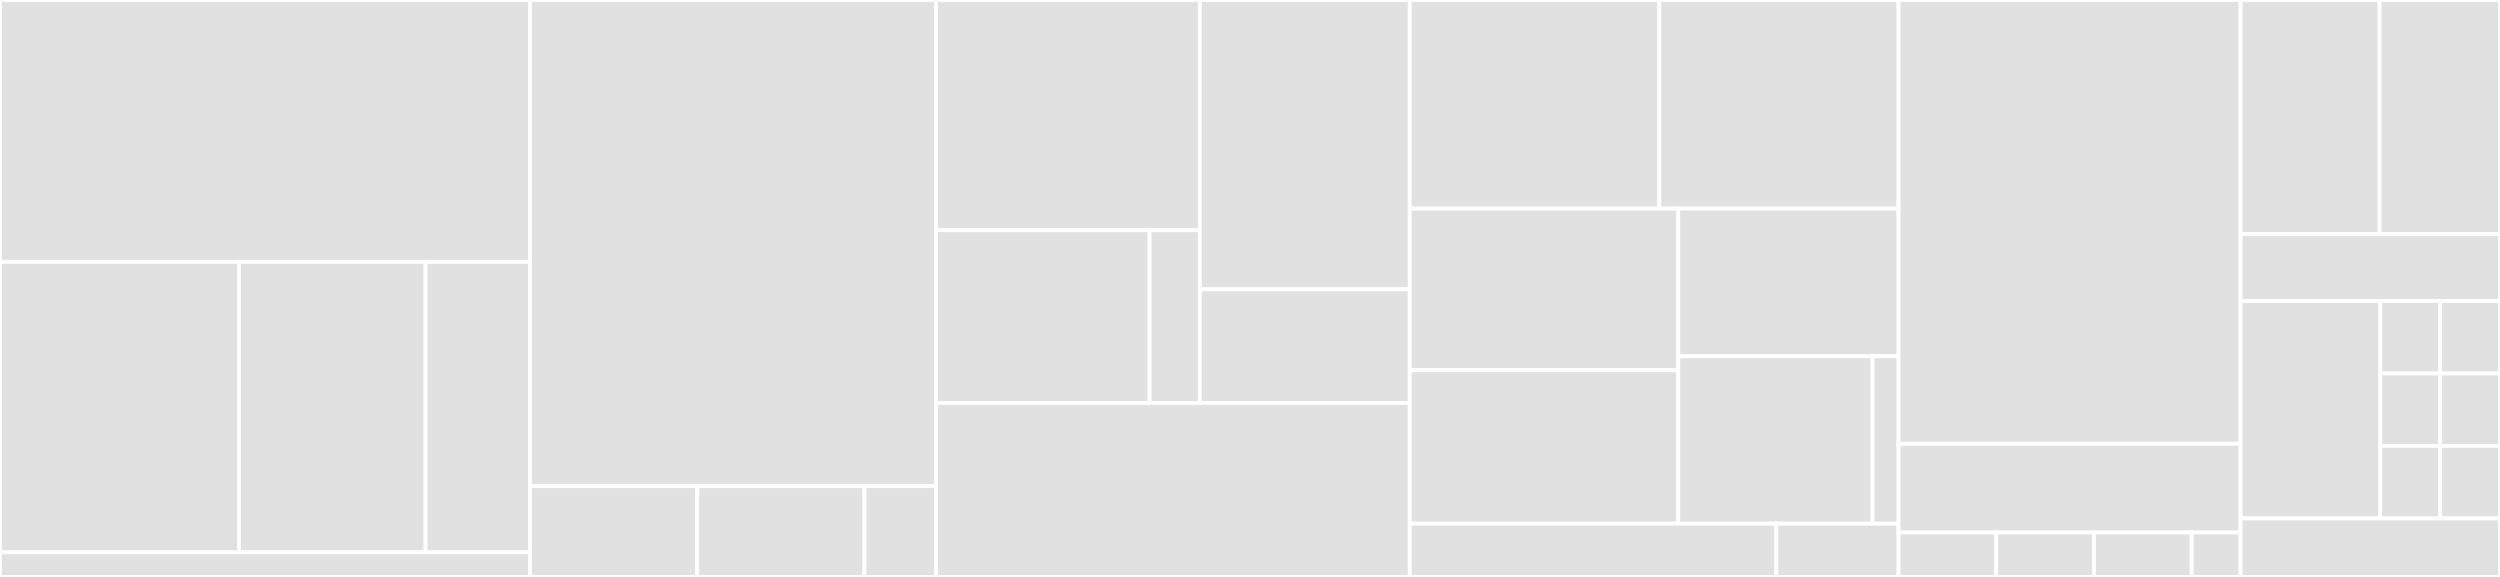 <svg baseProfile="full" width="650" height="150" viewBox="0 0 650 150" version="1.1"
xmlns="http://www.w3.org/2000/svg" xmlns:ev="http://www.w3.org/2001/xml-events"
xmlns:xlink="http://www.w3.org/1999/xlink">

<rect x="0" y="0" width="650" height="150" fill="#333333" stroke="none"/>

<style>rect.s{mask:url(#mask);}</style>
<defs>
  <pattern id="white" width="4" height="4" patternUnits="userSpaceOnUse" patternTransform="rotate(45)">
    <rect width="2" height="2" transform="translate(0,0)" fill="white"></rect>
  </pattern>
  <mask id="mask">
    <rect x="0" y="0" width="100%" height="100%" fill="url(#white)"></rect>
  </mask>
</defs>

<rect x="0" y="0" width="137.82" height="68.085" fill="#e1e1e1" stroke="white" stroke-width="1" class=" tooltipped" data-content="dubbo-spring-boot-compatible/autoconfigure/src/main/java/org/apache/dubbo/spring/boot/context/event/AwaitingNonWebApplicationListener.java"><title>dubbo-spring-boot-compatible/autoconfigure/src/main/java/org/apache/dubbo/spring/boot/context/event/AwaitingNonWebApplicationListener.java</title></rect>
<rect x="0" y="68.085" width="62.116" height="75.532" fill="#e1e1e1" stroke="white" stroke-width="1" class=" tooltipped" data-content="dubbo-spring-boot-compatible/autoconfigure/src/main/java/org/apache/dubbo/spring/boot/context/event/DubboConfigBeanDefinitionConflictApplicationListener.java"><title>dubbo-spring-boot-compatible/autoconfigure/src/main/java/org/apache/dubbo/spring/boot/context/event/DubboConfigBeanDefinitionConflictApplicationListener.java</title></rect>
<rect x="62.116" y="68.085" width="48.528" height="75.532" fill="#e1e1e1" stroke="white" stroke-width="1" class=" tooltipped" data-content="dubbo-spring-boot-compatible/autoconfigure/src/main/java/org/apache/dubbo/spring/boot/context/event/WelcomeLogoApplicationListener.java"><title>dubbo-spring-boot-compatible/autoconfigure/src/main/java/org/apache/dubbo/spring/boot/context/event/WelcomeLogoApplicationListener.java</title></rect>
<rect x="110.644" y="68.085" width="27.176" height="75.532" fill="#e1e1e1" stroke="white" stroke-width="1" class=" tooltipped" data-content="dubbo-spring-boot-compatible/autoconfigure/src/main/java/org/apache/dubbo/spring/boot/context/event/OverrideDubboConfigApplicationListener.java"><title>dubbo-spring-boot-compatible/autoconfigure/src/main/java/org/apache/dubbo/spring/boot/context/event/OverrideDubboConfigApplicationListener.java</title></rect>
<rect x="0" y="143.617" width="137.82" height="6.383" fill="#e1e1e1" stroke="white" stroke-width="1" class=" tooltipped" data-content="dubbo-spring-boot-compatible/autoconfigure/src/main/java/org/apache/dubbo/spring/boot/context/DubboApplicationContextInitializer.java"><title>dubbo-spring-boot-compatible/autoconfigure/src/main/java/org/apache/dubbo/spring/boot/context/DubboApplicationContextInitializer.java</title></rect>
<rect x="137.82" y="0" width="105.564" height="126.389" fill="#e1e1e1" stroke="white" stroke-width="1" class=" tooltipped" data-content="dubbo-spring-boot-compatible/autoconfigure/src/main/java/org/apache/dubbo/spring/boot/autoconfigure/DubboConfigurationProperties.java"><title>dubbo-spring-boot-compatible/autoconfigure/src/main/java/org/apache/dubbo/spring/boot/autoconfigure/DubboConfigurationProperties.java</title></rect>
<rect x="137.82" y="126.389" width="43.467" height="23.611" fill="#e1e1e1" stroke="white" stroke-width="1" class=" tooltipped" data-content="dubbo-spring-boot-compatible/autoconfigure/src/main/java/org/apache/dubbo/spring/boot/autoconfigure/DubboAutoConfiguration.java"><title>dubbo-spring-boot-compatible/autoconfigure/src/main/java/org/apache/dubbo/spring/boot/autoconfigure/DubboAutoConfiguration.java</title></rect>
<rect x="181.287" y="126.389" width="43.467" height="23.611" fill="#e1e1e1" stroke="white" stroke-width="1" class=" tooltipped" data-content="dubbo-spring-boot-compatible/autoconfigure/src/main/java/org/apache/dubbo/spring/boot/autoconfigure/RelaxedDubboConfigBinder.java"><title>dubbo-spring-boot-compatible/autoconfigure/src/main/java/org/apache/dubbo/spring/boot/autoconfigure/RelaxedDubboConfigBinder.java</title></rect>
<rect x="224.755" y="126.389" width="18.629" height="23.611" fill="#e1e1e1" stroke="white" stroke-width="1" class=" tooltipped" data-content="dubbo-spring-boot-compatible/autoconfigure/src/main/java/org/apache/dubbo/spring/boot/autoconfigure/DubboRelaxedBindingAutoConfiguration.java"><title>dubbo-spring-boot-compatible/autoconfigure/src/main/java/org/apache/dubbo/spring/boot/autoconfigure/DubboRelaxedBindingAutoConfiguration.java</title></rect>
<rect x="243.383" y="0" width="68.577" height="59.864" fill="#e1e1e1" stroke="white" stroke-width="1" class=" tooltipped" data-content="dubbo-spring-boot-compatible/autoconfigure/src/main/java/org/apache/dubbo/spring/boot/beans/factory/config/DubboConfigBeanDefinitionConflictProcessor.java"><title>dubbo-spring-boot-compatible/autoconfigure/src/main/java/org/apache/dubbo/spring/boot/beans/factory/config/DubboConfigBeanDefinitionConflictProcessor.java</title></rect>
<rect x="243.383" y="59.864" width="55.514" height="44.898" fill="#e1e1e1" stroke="white" stroke-width="1" class=" tooltipped" data-content="dubbo-spring-boot-compatible/autoconfigure/src/main/java/org/apache/dubbo/spring/boot/beans/factory/config/DubboConfigBeanCustomizer.java"><title>dubbo-spring-boot-compatible/autoconfigure/src/main/java/org/apache/dubbo/spring/boot/beans/factory/config/DubboConfigBeanCustomizer.java</title></rect>
<rect x="298.898" y="59.864" width="13.062" height="44.898" fill="#e1e1e1" stroke="white" stroke-width="1" class=" tooltipped" data-content="dubbo-spring-boot-compatible/autoconfigure/src/main/java/org/apache/dubbo/spring/boot/beans/factory/config/OverrideBeanDefinitionRegistryPostProcessor.java"><title>dubbo-spring-boot-compatible/autoconfigure/src/main/java/org/apache/dubbo/spring/boot/beans/factory/config/OverrideBeanDefinitionRegistryPostProcessor.java</title></rect>
<rect x="311.96" y="0" width="54.581" height="75.214" fill="#e1e1e1" stroke="white" stroke-width="1" class=" tooltipped" data-content="dubbo-spring-boot-compatible/autoconfigure/src/main/java/org/apache/dubbo/spring/boot/util/EnvironmentUtils.java"><title>dubbo-spring-boot-compatible/autoconfigure/src/main/java/org/apache/dubbo/spring/boot/util/EnvironmentUtils.java</title></rect>
<rect x="311.96" y="75.214" width="54.581" height="29.548" fill="#e1e1e1" stroke="white" stroke-width="1" class=" tooltipped" data-content="dubbo-spring-boot-compatible/autoconfigure/src/main/java/org/apache/dubbo/spring/boot/util/DubboUtils.java"><title>dubbo-spring-boot-compatible/autoconfigure/src/main/java/org/apache/dubbo/spring/boot/util/DubboUtils.java</title></rect>
<rect x="243.383" y="104.762" width="123.158" height="45.238" fill="#e1e1e1" stroke="white" stroke-width="1" class=" tooltipped" data-content="dubbo-spring-boot-compatible/autoconfigure/src/main/java/org/apache/dubbo/spring/boot/env/DubboDefaultPropertiesEnvironmentPostProcessor.java"><title>dubbo-spring-boot-compatible/autoconfigure/src/main/java/org/apache/dubbo/spring/boot/env/DubboDefaultPropertiesEnvironmentPostProcessor.java</title></rect>
<rect x="366.541" y="0" width="64.886" height="54.231" fill="#e1e1e1" stroke="white" stroke-width="1" class=" tooltipped" data-content="dubbo-spring-boot-compatible/actuator/src/main/java/org/apache/dubbo/spring/boot/actuate/endpoint/metadata/DubboConfigsMetadata.java"><title>dubbo-spring-boot-compatible/actuator/src/main/java/org/apache/dubbo/spring/boot/actuate/endpoint/metadata/DubboConfigsMetadata.java</title></rect>
<rect x="431.427" y="0" width="62.182" height="54.231" fill="#e1e1e1" stroke="white" stroke-width="1" class=" tooltipped" data-content="dubbo-spring-boot-compatible/actuator/src/main/java/org/apache/dubbo/spring/boot/actuate/endpoint/metadata/AbstractDubboMetadata.java"><title>dubbo-spring-boot-compatible/actuator/src/main/java/org/apache/dubbo/spring/boot/actuate/endpoint/metadata/AbstractDubboMetadata.java</title></rect>
<rect x="366.541" y="54.231" width="69.798" height="42.012" fill="#e1e1e1" stroke="white" stroke-width="1" class=" tooltipped" data-content="dubbo-spring-boot-compatible/actuator/src/main/java/org/apache/dubbo/spring/boot/actuate/endpoint/metadata/DubboServicesMetadata.java"><title>dubbo-spring-boot-compatible/actuator/src/main/java/org/apache/dubbo/spring/boot/actuate/endpoint/metadata/DubboServicesMetadata.java</title></rect>
<rect x="366.541" y="96.243" width="69.798" height="39.911" fill="#e1e1e1" stroke="white" stroke-width="1" class=" tooltipped" data-content="dubbo-spring-boot-compatible/actuator/src/main/java/org/apache/dubbo/spring/boot/actuate/endpoint/metadata/DubboShutdownMetadata.java"><title>dubbo-spring-boot-compatible/actuator/src/main/java/org/apache/dubbo/spring/boot/actuate/endpoint/metadata/DubboShutdownMetadata.java</title></rect>
<rect x="436.339" y="54.231" width="57.27" height="38.401" fill="#e1e1e1" stroke="white" stroke-width="1" class=" tooltipped" data-content="dubbo-spring-boot-compatible/actuator/src/main/java/org/apache/dubbo/spring/boot/actuate/endpoint/metadata/DubboMetadata.java"><title>dubbo-spring-boot-compatible/actuator/src/main/java/org/apache/dubbo/spring/boot/actuate/endpoint/metadata/DubboMetadata.java</title></rect>
<rect x="436.339" y="92.632" width="50.532" height="43.522" fill="#e1e1e1" stroke="white" stroke-width="1" class=" tooltipped" data-content="dubbo-spring-boot-compatible/actuator/src/main/java/org/apache/dubbo/spring/boot/actuate/endpoint/metadata/DubboReferencesMetadata.java"><title>dubbo-spring-boot-compatible/actuator/src/main/java/org/apache/dubbo/spring/boot/actuate/endpoint/metadata/DubboReferencesMetadata.java</title></rect>
<rect x="486.871" y="92.632" width="6.738" height="43.522" fill="#e1e1e1" stroke="white" stroke-width="1" class=" tooltipped" data-content="dubbo-spring-boot-compatible/actuator/src/main/java/org/apache/dubbo/spring/boot/actuate/endpoint/metadata/DubboPropertiesMetadata.java"><title>dubbo-spring-boot-compatible/actuator/src/main/java/org/apache/dubbo/spring/boot/actuate/endpoint/metadata/DubboPropertiesMetadata.java</title></rect>
<rect x="366.541" y="136.154" width="95.301" height="13.846" fill="#e1e1e1" stroke="white" stroke-width="1" class=" tooltipped" data-content="dubbo-spring-boot-compatible/actuator/src/main/java/org/apache/dubbo/spring/boot/actuate/endpoint/mvc/DubboMvcEndpoint.java"><title>dubbo-spring-boot-compatible/actuator/src/main/java/org/apache/dubbo/spring/boot/actuate/endpoint/mvc/DubboMvcEndpoint.java</title></rect>
<rect x="461.842" y="136.154" width="31.767" height="13.846" fill="#e1e1e1" stroke="white" stroke-width="1" class=" tooltipped" data-content="dubbo-spring-boot-compatible/actuator/src/main/java/org/apache/dubbo/spring/boot/actuate/endpoint/DubboEndpoint.java"><title>dubbo-spring-boot-compatible/actuator/src/main/java/org/apache/dubbo/spring/boot/actuate/endpoint/DubboEndpoint.java</title></rect>
<rect x="493.609" y="0" width="88.947" height="115.385" fill="#e1e1e1" stroke="white" stroke-width="1" class=" tooltipped" data-content="dubbo-spring-boot-compatible/actuator/src/main/java/org/apache/dubbo/spring/boot/actuate/health/DubboHealthIndicator.java"><title>dubbo-spring-boot-compatible/actuator/src/main/java/org/apache/dubbo/spring/boot/actuate/health/DubboHealthIndicator.java</title></rect>
<rect x="493.609" y="115.385" width="88.947" height="23.077" fill="#e1e1e1" stroke="white" stroke-width="1" class=" tooltipped" data-content="dubbo-spring-boot-compatible/actuator/src/main/java/org/apache/dubbo/spring/boot/actuate/health/DubboHealthIndicatorProperties.java"><title>dubbo-spring-boot-compatible/actuator/src/main/java/org/apache/dubbo/spring/boot/actuate/health/DubboHealthIndicatorProperties.java</title></rect>
<rect x="493.609" y="138.462" width="25.414" height="11.538" fill="#e1e1e1" stroke="white" stroke-width="1" class=" tooltipped" data-content="dubbo-spring-boot-compatible/actuator/src/main/java/org/apache/dubbo/spring/boot/actuate/autoconfigure/DubboEndpointAutoConfiguration.java"><title>dubbo-spring-boot-compatible/actuator/src/main/java/org/apache/dubbo/spring/boot/actuate/autoconfigure/DubboEndpointAutoConfiguration.java</title></rect>
<rect x="519.023" y="138.462" width="25.414" height="11.538" fill="#e1e1e1" stroke="white" stroke-width="1" class=" tooltipped" data-content="dubbo-spring-boot-compatible/actuator/src/main/java/org/apache/dubbo/spring/boot/actuate/autoconfigure/DubboHealthIndicatorAutoConfiguration.java"><title>dubbo-spring-boot-compatible/actuator/src/main/java/org/apache/dubbo/spring/boot/actuate/autoconfigure/DubboHealthIndicatorAutoConfiguration.java</title></rect>
<rect x="544.436" y="138.462" width="25.414" height="11.538" fill="#e1e1e1" stroke="white" stroke-width="1" class=" tooltipped" data-content="dubbo-spring-boot-compatible/actuator/src/main/java/org/apache/dubbo/spring/boot/actuate/autoconfigure/DubboMvcEndpointManagementContextConfiguration.java"><title>dubbo-spring-boot-compatible/actuator/src/main/java/org/apache/dubbo/spring/boot/actuate/autoconfigure/DubboMvcEndpointManagementContextConfiguration.java</title></rect>
<rect x="569.85" y="138.462" width="12.707" height="11.538" fill="#e1e1e1" stroke="white" stroke-width="1" class=" tooltipped" data-content="dubbo-spring-boot-compatible/actuator/src/main/java/org/apache/dubbo/spring/boot/actuate/autoconfigure/DubboEndpointMetadataAutoConfiguration.java"><title>dubbo-spring-boot-compatible/actuator/src/main/java/org/apache/dubbo/spring/boot/actuate/autoconfigure/DubboEndpointMetadataAutoConfiguration.java</title></rect>
<rect x="582.556" y="0" width="36.131" height="60.87" fill="#e1e1e1" stroke="white" stroke-width="1" class=" tooltipped" data-content="dubbo-spring-boot-autoconfigure/src/main/java/org/apache/dubbo/spring/boot/autoconfigure/BinderDubboConfigBinder.java"><title>dubbo-spring-boot-autoconfigure/src/main/java/org/apache/dubbo/spring/boot/autoconfigure/BinderDubboConfigBinder.java</title></rect>
<rect x="618.687" y="0" width="31.313" height="60.87" fill="#e1e1e1" stroke="white" stroke-width="1" class=" tooltipped" data-content="dubbo-spring-boot-autoconfigure/src/main/java/org/apache/dubbo/spring/boot/autoconfigure/DelegatingPropertyResolver.java"><title>dubbo-spring-boot-autoconfigure/src/main/java/org/apache/dubbo/spring/boot/autoconfigure/DelegatingPropertyResolver.java</title></rect>
<rect x="582.556" y="60.87" width="67.444" height="17.391" fill="#e1e1e1" stroke="white" stroke-width="1" class=" tooltipped" data-content="dubbo-spring-boot-autoconfigure/src/main/java/org/apache/dubbo/spring/boot/autoconfigure/DubboRelaxedBinding2AutoConfiguration.java"><title>dubbo-spring-boot-autoconfigure/src/main/java/org/apache/dubbo/spring/boot/autoconfigure/DubboRelaxedBinding2AutoConfiguration.java</title></rect>
<rect x="582.556" y="78.261" width="36.316" height="56.522" fill="#e1e1e1" stroke="white" stroke-width="1" class=" tooltipped" data-content="dubbo-spring-boot-actuator/src/main/java/org/apache/dubbo/spring/boot/actuate/endpoint/condition/CompatibleOnEnabledEndpointCondition.java"><title>dubbo-spring-boot-actuator/src/main/java/org/apache/dubbo/spring/boot/actuate/endpoint/condition/CompatibleOnEnabledEndpointCondition.java</title></rect>
<rect x="618.872" y="78.261" width="15.564" height="18.841" fill="#e1e1e1" stroke="white" stroke-width="1" class=" tooltipped" data-content="dubbo-spring-boot-actuator/src/main/java/org/apache/dubbo/spring/boot/actuate/endpoint/DubboMetadataEndpoint.java"><title>dubbo-spring-boot-actuator/src/main/java/org/apache/dubbo/spring/boot/actuate/endpoint/DubboMetadataEndpoint.java</title></rect>
<rect x="634.436" y="78.261" width="15.564" height="18.841" fill="#e1e1e1" stroke="white" stroke-width="1" class=" tooltipped" data-content="dubbo-spring-boot-actuator/src/main/java/org/apache/dubbo/spring/boot/actuate/endpoint/DubboShutdownEndpoint.java"><title>dubbo-spring-boot-actuator/src/main/java/org/apache/dubbo/spring/boot/actuate/endpoint/DubboShutdownEndpoint.java</title></rect>
<rect x="618.872" y="97.101" width="15.564" height="18.841" fill="#e1e1e1" stroke="white" stroke-width="1" class=" tooltipped" data-content="dubbo-spring-boot-actuator/src/main/java/org/apache/dubbo/spring/boot/actuate/endpoint/DubboConfigsMetadataEndpoint.java"><title>dubbo-spring-boot-actuator/src/main/java/org/apache/dubbo/spring/boot/actuate/endpoint/DubboConfigsMetadataEndpoint.java</title></rect>
<rect x="634.436" y="97.101" width="15.564" height="18.841" fill="#e1e1e1" stroke="white" stroke-width="1" class=" tooltipped" data-content="dubbo-spring-boot-actuator/src/main/java/org/apache/dubbo/spring/boot/actuate/endpoint/DubboServicesMetadataEndpoint.java"><title>dubbo-spring-boot-actuator/src/main/java/org/apache/dubbo/spring/boot/actuate/endpoint/DubboServicesMetadataEndpoint.java</title></rect>
<rect x="618.872" y="115.942" width="15.564" height="18.841" fill="#e1e1e1" stroke="white" stroke-width="1" class=" tooltipped" data-content="dubbo-spring-boot-actuator/src/main/java/org/apache/dubbo/spring/boot/actuate/endpoint/DubboPropertiesMetadataEndpoint.java"><title>dubbo-spring-boot-actuator/src/main/java/org/apache/dubbo/spring/boot/actuate/endpoint/DubboPropertiesMetadataEndpoint.java</title></rect>
<rect x="634.436" y="115.942" width="15.564" height="18.841" fill="#e1e1e1" stroke="white" stroke-width="1" class=" tooltipped" data-content="dubbo-spring-boot-actuator/src/main/java/org/apache/dubbo/spring/boot/actuate/endpoint/DubboReferencesMetadataEndpoint.java"><title>dubbo-spring-boot-actuator/src/main/java/org/apache/dubbo/spring/boot/actuate/endpoint/DubboReferencesMetadataEndpoint.java</title></rect>
<rect x="582.556" y="134.783" width="67.444" height="15.217" fill="#e1e1e1" stroke="white" stroke-width="1" class=" tooltipped" data-content="dubbo-spring-boot-actuator/src/main/java/org/apache/dubbo/spring/boot/actuate/autoconfigure/DubboEndpointAnnotationAutoConfiguration.java"><title>dubbo-spring-boot-actuator/src/main/java/org/apache/dubbo/spring/boot/actuate/autoconfigure/DubboEndpointAnnotationAutoConfiguration.java</title></rect>
</svg>